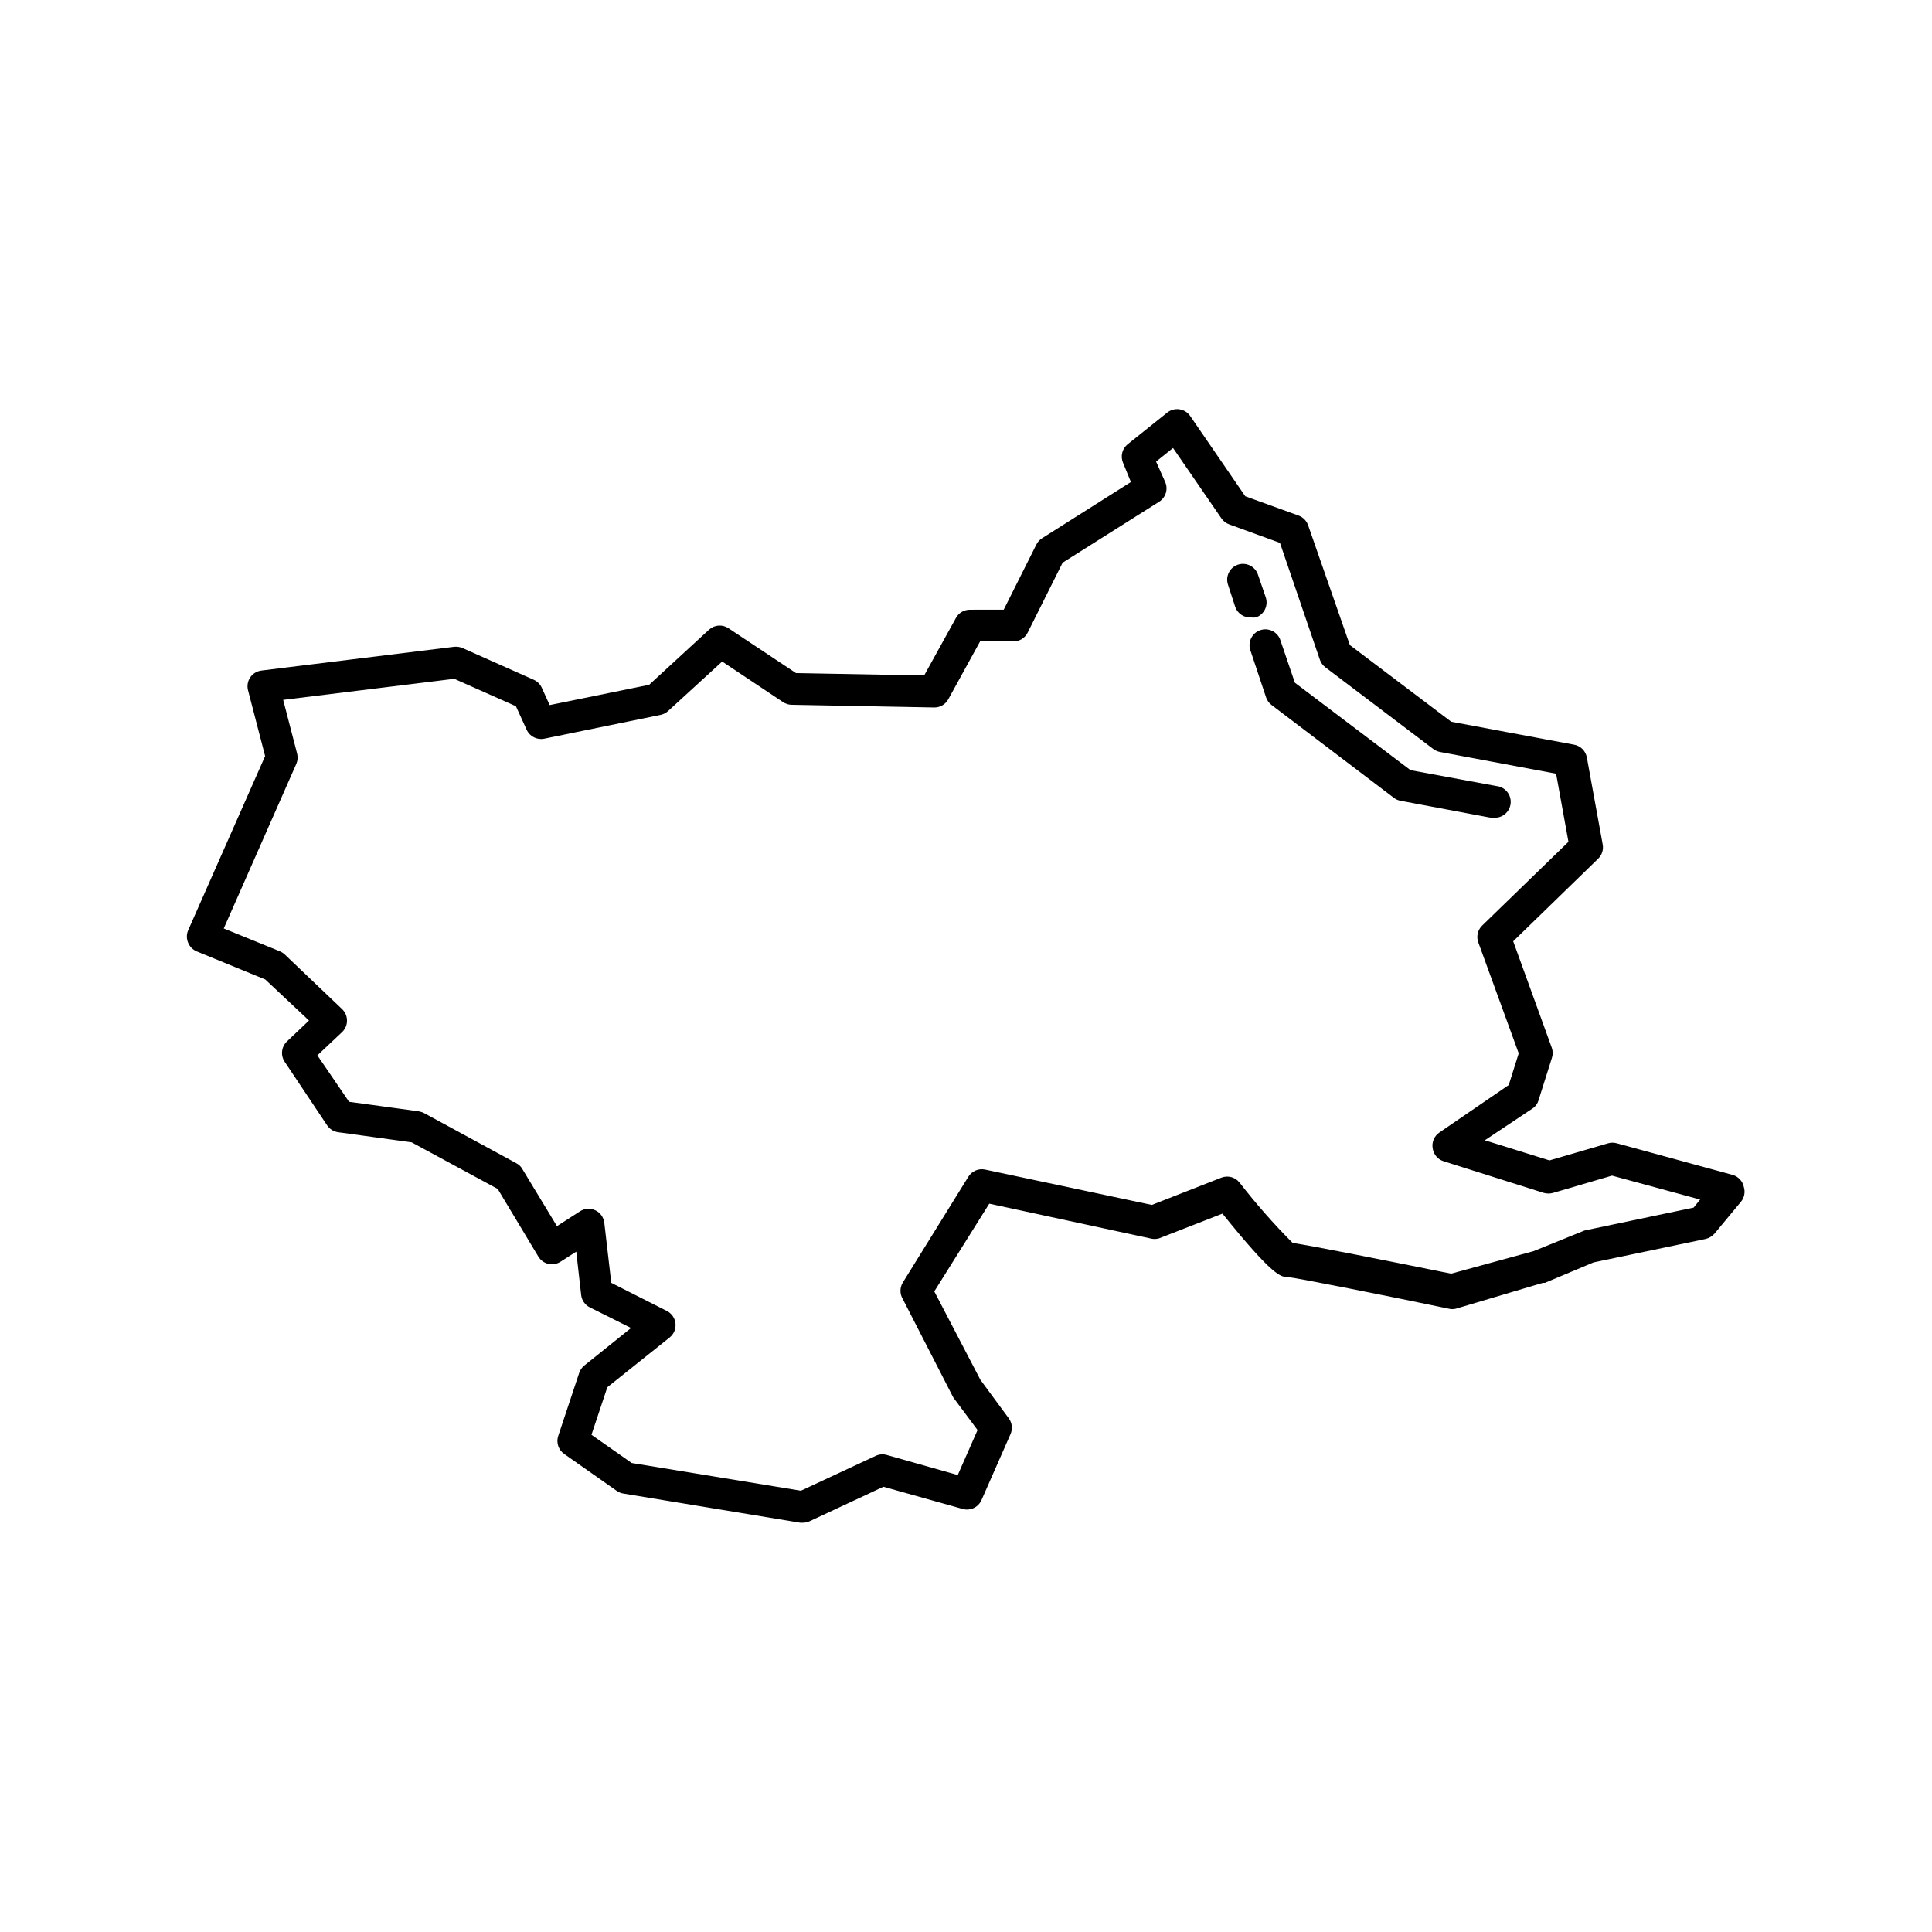 <?xml version="1.0" encoding="UTF-8"?>
<!-- Uploaded to: SVG Repo, www.svgrepo.com, Generator: SVG Repo Mixer Tools -->
<svg fill="#000000" width="800px" height="800px" version="1.1" viewBox="144 144 512 512" xmlns="http://www.w3.org/2000/svg">
 <g>
  <path d="m603.24 455.38-30.773-8.398v0.004c-0.754-0.219-1.555-0.219-2.309 0l-15.535 4.535-17.129-5.336 12.594-8.398v0.004c0.797-0.52 1.379-1.312 1.641-2.227l3.527-11.168h-0.004c0.297-0.871 0.297-1.816 0-2.688l-10.242-28.254 22.504-21.875c1.012-0.977 1.469-2.394 1.219-3.777l-4.199-23.051c-0.305-1.723-1.641-3.074-3.359-3.398l-32.578-6.086-26.871-20.32-11.043-31.699c-0.402-1.207-1.328-2.164-2.519-2.606l-14.148-5.121-14.609-21.285c-0.664-0.961-1.699-1.598-2.856-1.766-1.152-0.168-2.324 0.152-3.234 0.883l-10.496 8.398h0.004c-1.441 1.176-1.938 3.156-1.219 4.867l2.098 5.121-23.551 14.906c-0.648 0.41-1.172 0.992-1.512 1.68l-8.648 17.254-8.984 0.004c-1.551 0.004-2.969 0.855-3.695 2.223l-8.398 15.199-33.965-0.629-17.887-11.883c-1.602-1.078-3.734-0.922-5.164 0.379l-15.867 14.609-26.367 5.375-2.098-4.617v-0.004c-0.434-0.938-1.195-1.684-2.141-2.098l-18.852-8.398v0.004c-0.703-0.301-1.469-0.414-2.227-0.336l-51.051 6.297c-1.203 0.145-2.281 0.797-2.965 1.793-0.684 0.996-0.902 2.242-0.605 3.41l4.535 17.465-20.402 46.184h-0.004c-0.441 1.047-0.441 2.231 0 3.277 0.426 1.047 1.262 1.883 2.309 2.309l18.137 7.43 11.586 10.875-5.836 5.543h0.004c-1.5 1.414-1.75 3.711-0.59 5.414l11.211 16.793c0.66 1 1.711 1.676 2.898 1.848l19.523 2.688 22.797 12.344 10.746 17.887c0.574 0.988 1.531 1.703 2.644 1.973 1.109 0.262 2.273 0.066 3.234-0.547l4.199-2.688 1.301 11.504c0.164 1.414 1.035 2.644 2.309 3.273l10.914 5.457-12.344 9.91h0.004c-0.641 0.496-1.121 1.168-1.387 1.934l-5.582 16.793h-0.004c-0.57 1.758 0.078 3.688 1.598 4.742l13.98 9.824c0.516 0.352 1.105 0.578 1.723 0.672l46.855 7.727h0.672-0.004c0.609 0.004 1.211-0.125 1.766-0.379l19.605-9.152 20.992 5.879c2.019 0.574 4.152-0.43 4.996-2.352l7.684-17.465c0.613-1.383 0.434-2.984-0.461-4.199l-7.516-10.203-12.219-23.426 14.57-23.258 42.613 9.195v-0.004c0.781 0.234 1.609 0.234 2.391 0l16.793-6.551c13.52 16.793 15.535 16.793 17.215 16.793 2.434 0.211 27.5 5.207 42.738 8.398h0.004c0.633 0.172 1.297 0.172 1.93 0l23.008-6.844h0.547l12.891-5.414 29.684-6.215h-0.004c0.926-0.211 1.766-0.711 2.394-1.426l6.969-8.398c0.918-1.094 1.219-2.578 0.797-3.945-0.305-1.516-1.418-2.742-2.898-3.191zm-10.41 8.648-28.633 6.004c-0.266 0.039-0.52 0.125-0.758 0.254l-13.055 5.289-21.832 5.961c-16.793-3.402-36.566-7.348-41.984-8.145-5.035-5.043-9.746-10.402-14.105-16.039-1.152-1.414-3.09-1.922-4.789-1.258l-18.43 7.223-44.168-9.363c-1.734-0.375-3.516 0.383-4.449 1.887l-17.426 28.129c-0.75 1.301-0.75 2.902 0 4.199l13.266 25.863h0.004c0.086 0.195 0.199 0.379 0.336 0.547l6.254 8.398-5.246 11.922-18.852-5.332c-0.965-0.266-1.992-0.176-2.898 0.25l-19.816 9.238-44.84-7.348-10.664-7.473 4.199-12.594 16.5-13.184c1.129-0.898 1.719-2.305 1.562-3.738-0.152-1.43-1.027-2.68-2.316-3.316l-14.695-7.434-1.848-15.91c-0.164-1.438-1.059-2.688-2.363-3.312-1.305-0.621-2.84-0.527-4.059 0.246l-6.129 3.945-9.156-15.113c-0.363-0.664-0.918-1.207-1.594-1.551l-24.477-13.309c-0.453-0.219-0.934-0.371-1.43-0.465l-18.43-2.519-8.398-12.301 6.551-6.172v0.004c0.84-0.801 1.309-1.91 1.301-3.066-0.004-1.164-0.488-2.273-1.344-3.066l-15.156-14.441c-0.383-0.352-0.82-0.637-1.301-0.84l-14.863-6.047 19.23-43.621c0.375-0.859 0.445-1.82 0.211-2.727l-3.695-14.234 45.344-5.582 16.332 7.262 2.856 6.254c0.816 1.773 2.746 2.746 4.66 2.352l30.773-6.297c0.75-0.145 1.445-0.492 2.016-1.008l14.359-13.141 16.121 10.746v0.004c0.672 0.449 1.457 0.699 2.266 0.711l37.785 0.715c1.578 0.027 3.039-0.832 3.781-2.227l8.398-15.281h8.855c1.582-0.004 3.023-0.898 3.738-2.309l9.277-18.559 25.609-16.164c1.719-1.102 2.391-3.281 1.598-5.164l-2.438-5.457 4.492-3.609 12.848 18.684c0.496 0.711 1.199 1.254 2.016 1.551l13.477 4.914 10.578 30.984h0.004c0.27 0.785 0.766 1.469 1.426 1.973l28.676 21.707c0.523 0.379 1.125 0.637 1.762 0.754l30.73 5.75 3.273 18.055-22.883 22.211h0.004c-1.18 1.156-1.574 2.898-1.008 4.449l10.707 29.391-2.644 8.398-18.391 12.594c-1.359 0.93-2.051 2.574-1.762 4.195 0.227 1.586 1.332 2.906 2.856 3.402l26.574 8.398c0.812 0.23 1.668 0.23 2.477 0l15.617-4.578 23.344 6.34z"/>
  <path d="m539.76 360.7c2.32 0.207 4.371-1.504 4.578-3.824 0.207-2.316-1.5-4.367-3.82-4.574l-22.715-4.199-30.648-23.176-3.906-11.461h0.004c-0.812-2.106-3.148-3.195-5.285-2.461-2.133 0.734-3.305 3.027-2.652 5.191l4.199 12.594c0.266 0.801 0.762 1.504 1.43 2.016l32.41 24.602c0.52 0.402 1.121 0.676 1.762 0.801l23.68 4.449z"/>
  <path d="m476.79 307.63c1.059-0.352 1.934-1.113 2.43-2.117 0.496-1 0.574-2.156 0.215-3.215l-2.059-6.004c-0.355-1.059-1.117-1.934-2.117-2.43-1-0.496-2.156-0.574-3.215-0.215-2.191 0.754-3.356 3.141-2.602 5.332l1.93 5.922c0.645 1.734 2.352 2.844 4.199 2.727 0.402 0.055 0.812 0.055 1.219 0z"/>
 </g>
</svg>